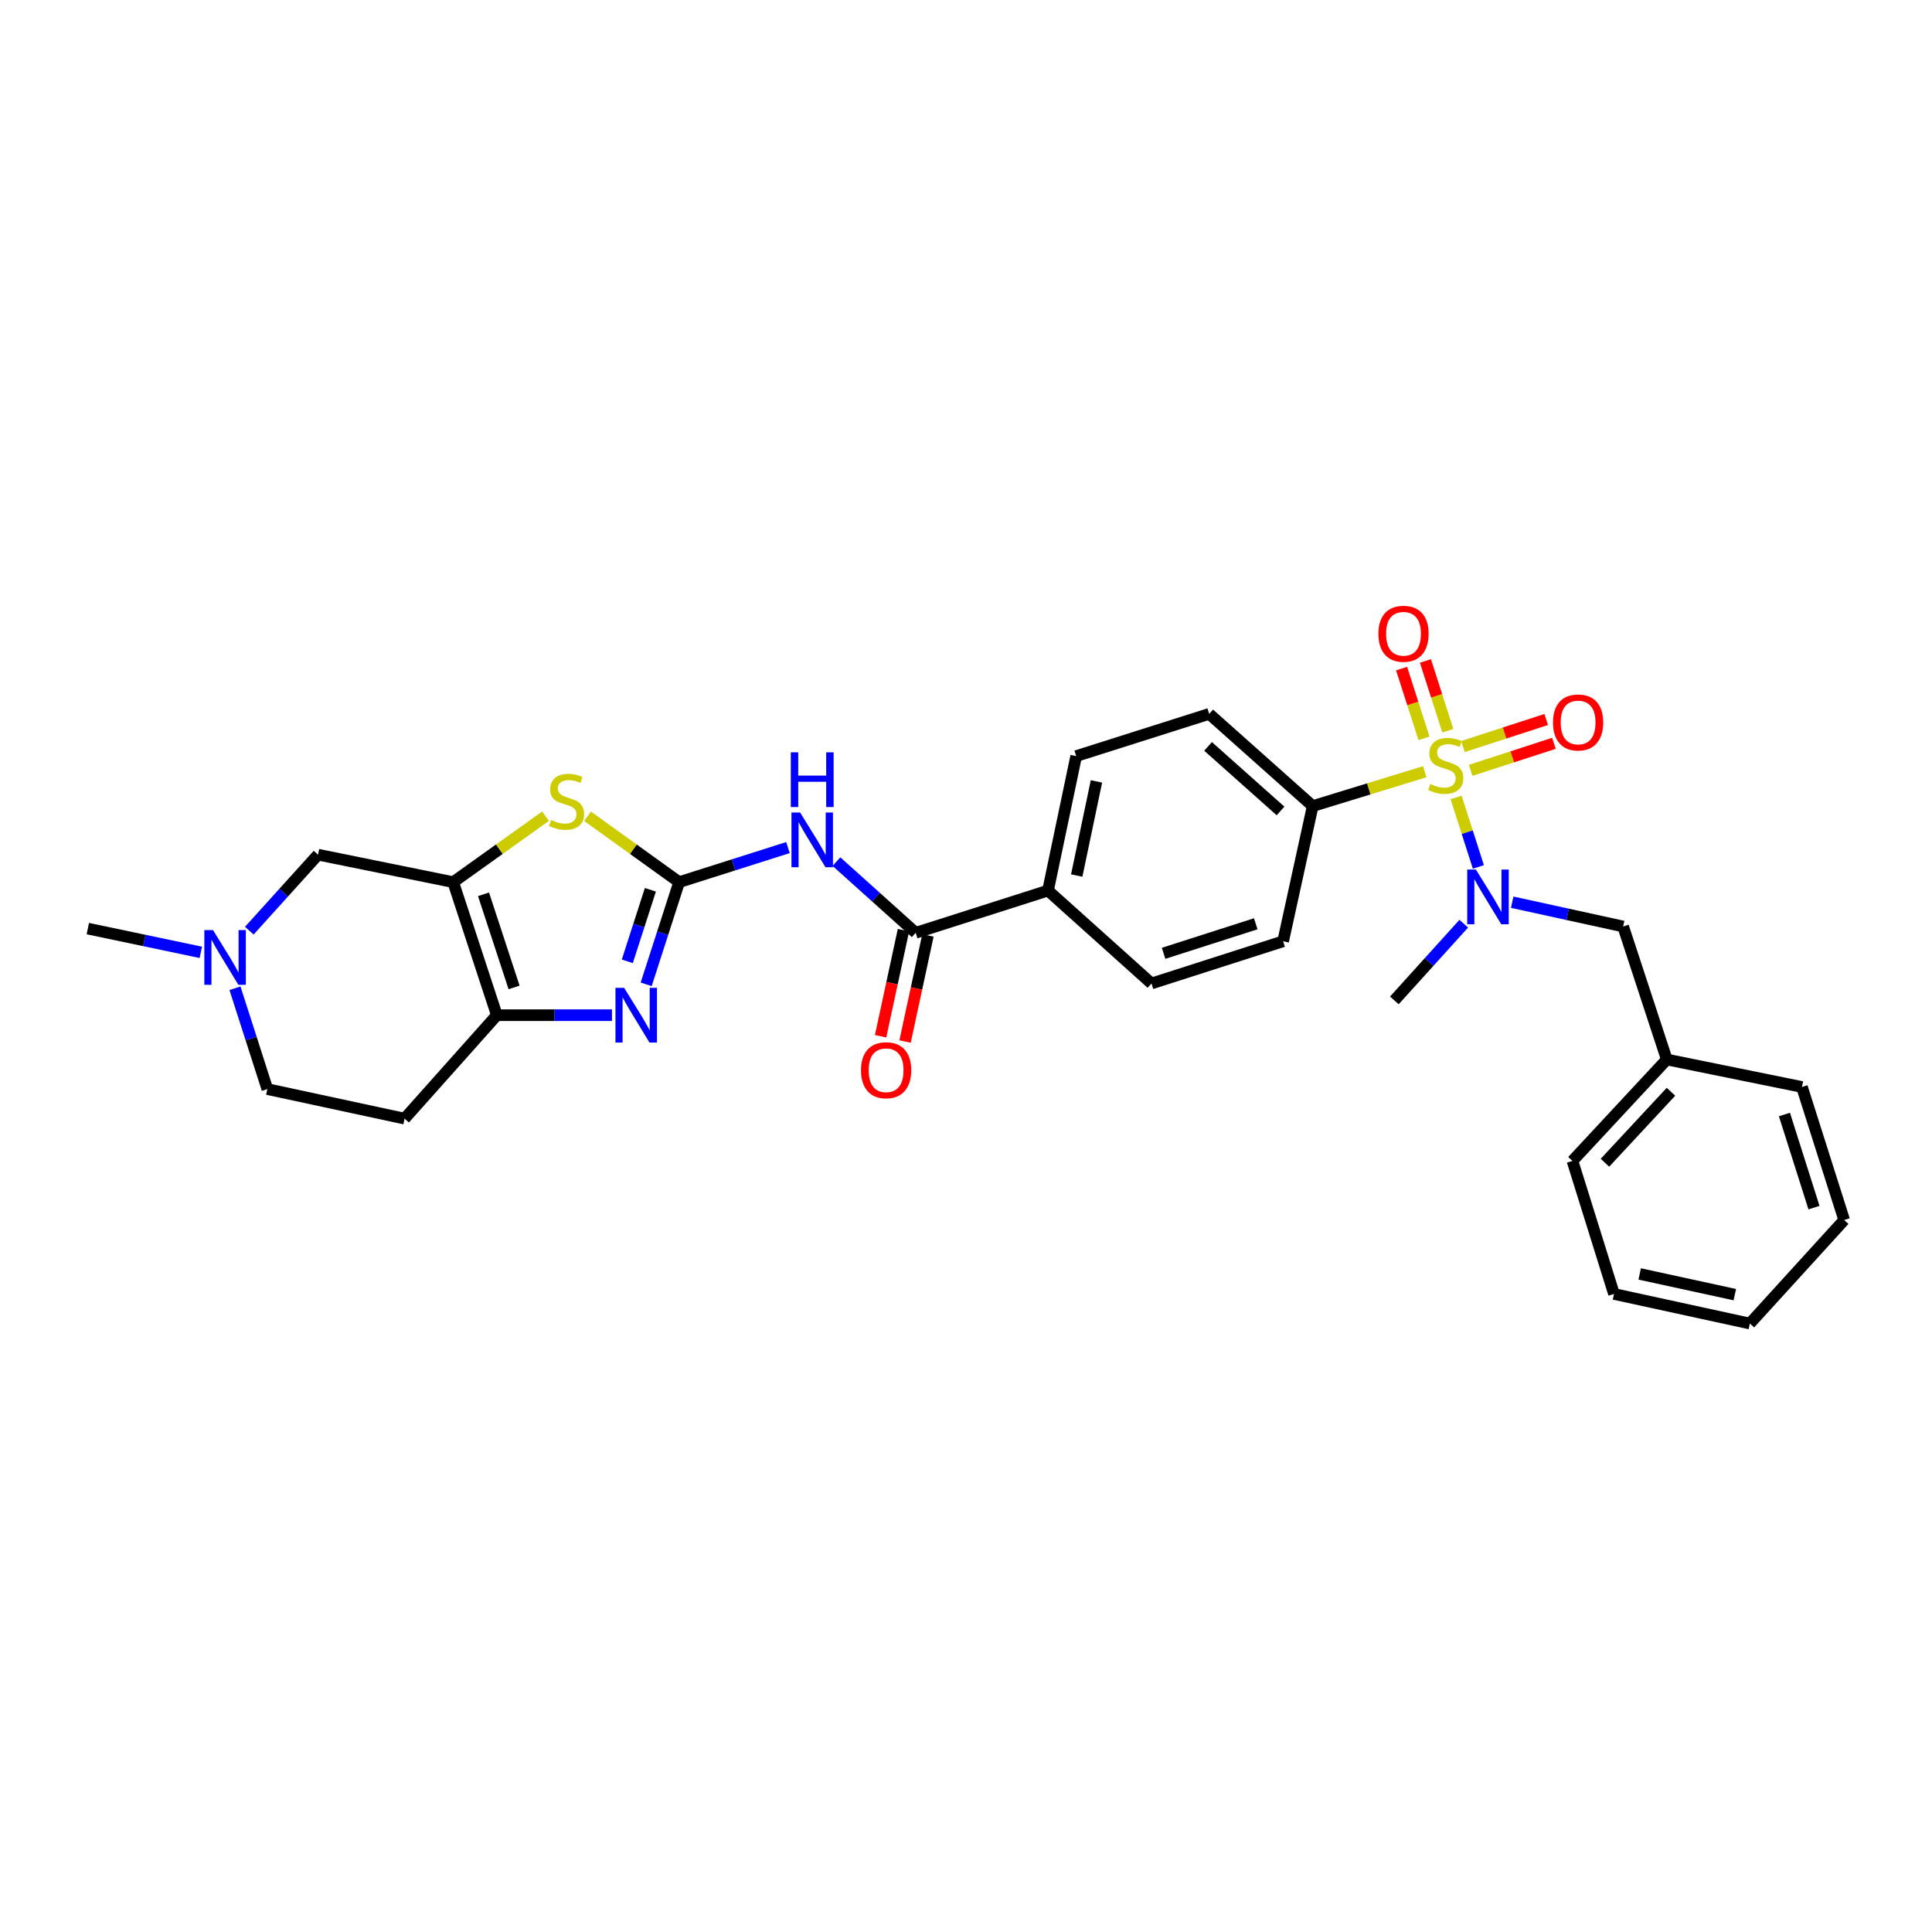 <?xml version='1.0' encoding='iso-8859-1'?>
<svg version='1.1' baseProfile='full'
              xmlns='http://www.w3.org/2000/svg'
                      xmlns:rdkit='http://www.rdkit.org/xml'
                      xmlns:xlink='http://www.w3.org/1999/xlink'
                  xml:space='preserve'
width='1000px' height='1000px' viewBox='0 0 1000 1000'>
<!-- END OF HEADER -->
<rect style='opacity:1.0;fill:#FFFFFF;stroke:none' width='1000' height='1000' x='0' y='0'> </rect>
<path class='bond-6' d='M 753.672,412.766 L 759.439,430.744' style='fill:none;fill-rule:evenodd;stroke:#CCCC00;stroke-width:6px;stroke-linecap:butt;stroke-linejoin:miter;stroke-opacity:1' />
<path class='bond-6' d='M 759.439,430.744 L 765.206,448.722' style='fill:none;fill-rule:evenodd;stroke:#0000FF;stroke-width:6px;stroke-linecap:butt;stroke-linejoin:miter;stroke-opacity:1' />
<path class='bond-8' d='M 737.443,399.436 L 708.445,408.336' style='fill:none;fill-rule:evenodd;stroke:#CCCC00;stroke-width:6px;stroke-linecap:butt;stroke-linejoin:miter;stroke-opacity:1' />
<path class='bond-8' d='M 708.445,408.336 L 679.447,417.235' style='fill:none;fill-rule:evenodd;stroke:#000000;stroke-width:6px;stroke-linecap:butt;stroke-linejoin:miter;stroke-opacity:1' />
<path class='bond-11' d='M 761.205,398.727 L 782.755,391.732' style='fill:none;fill-rule:evenodd;stroke:#CCCC00;stroke-width:6px;stroke-linecap:butt;stroke-linejoin:miter;stroke-opacity:1' />
<path class='bond-11' d='M 782.755,391.732 L 804.305,384.737' style='fill:none;fill-rule:evenodd;stroke:#FF0000;stroke-width:6px;stroke-linecap:butt;stroke-linejoin:miter;stroke-opacity:1' />
<path class='bond-11' d='M 757.205,386.405 L 778.756,379.41' style='fill:none;fill-rule:evenodd;stroke:#CCCC00;stroke-width:6px;stroke-linecap:butt;stroke-linejoin:miter;stroke-opacity:1' />
<path class='bond-11' d='M 778.756,379.41 L 800.306,372.415' style='fill:none;fill-rule:evenodd;stroke:#FF0000;stroke-width:6px;stroke-linecap:butt;stroke-linejoin:miter;stroke-opacity:1' />
<path class='bond-12' d='M 749.386,378.208 L 743.592,360.157' style='fill:none;fill-rule:evenodd;stroke:#CCCC00;stroke-width:6px;stroke-linecap:butt;stroke-linejoin:miter;stroke-opacity:1' />
<path class='bond-12' d='M 743.592,360.157 L 737.798,342.106' style='fill:none;fill-rule:evenodd;stroke:#FF0000;stroke-width:6px;stroke-linecap:butt;stroke-linejoin:miter;stroke-opacity:1' />
<path class='bond-12' d='M 737.05,382.168 L 731.256,364.116' style='fill:none;fill-rule:evenodd;stroke:#CCCC00;stroke-width:6px;stroke-linecap:butt;stroke-linejoin:miter;stroke-opacity:1' />
<path class='bond-12' d='M 731.256,364.116 L 725.463,346.065' style='fill:none;fill-rule:evenodd;stroke:#FF0000;stroke-width:6px;stroke-linecap:butt;stroke-linejoin:miter;stroke-opacity:1' />
<path class='bond-0' d='M 351.522,456.597 L 379.687,447.65' style='fill:none;fill-rule:evenodd;stroke:#000000;stroke-width:6px;stroke-linecap:butt;stroke-linejoin:miter;stroke-opacity:1' />
<path class='bond-0' d='M 379.687,447.65 L 407.852,438.703' style='fill:none;fill-rule:evenodd;stroke:#0000FF;stroke-width:6px;stroke-linecap:butt;stroke-linejoin:miter;stroke-opacity:1' />
<path class='bond-2' d='M 351.522,456.597 L 342.989,483.043' style='fill:none;fill-rule:evenodd;stroke:#000000;stroke-width:6px;stroke-linecap:butt;stroke-linejoin:miter;stroke-opacity:1' />
<path class='bond-2' d='M 342.989,483.043 L 334.457,509.49' style='fill:none;fill-rule:evenodd;stroke:#0000FF;stroke-width:6px;stroke-linecap:butt;stroke-linejoin:miter;stroke-opacity:1' />
<path class='bond-2' d='M 336.633,460.553 L 330.66,479.066' style='fill:none;fill-rule:evenodd;stroke:#000000;stroke-width:6px;stroke-linecap:butt;stroke-linejoin:miter;stroke-opacity:1' />
<path class='bond-2' d='M 330.66,479.066 L 324.687,497.578' style='fill:none;fill-rule:evenodd;stroke:#0000FF;stroke-width:6px;stroke-linecap:butt;stroke-linejoin:miter;stroke-opacity:1' />
<path class='bond-3' d='M 351.522,456.597 L 327.818,439.552' style='fill:none;fill-rule:evenodd;stroke:#000000;stroke-width:6px;stroke-linecap:butt;stroke-linejoin:miter;stroke-opacity:1' />
<path class='bond-3' d='M 327.818,439.552 L 304.114,422.507' style='fill:none;fill-rule:evenodd;stroke:#CCCC00;stroke-width:6px;stroke-linecap:butt;stroke-linejoin:miter;stroke-opacity:1' />
<path class='bond-1' d='M 234.575,456.597 L 258.466,439.529' style='fill:none;fill-rule:evenodd;stroke:#000000;stroke-width:6px;stroke-linecap:butt;stroke-linejoin:miter;stroke-opacity:1' />
<path class='bond-1' d='M 258.466,439.529 L 282.357,422.462' style='fill:none;fill-rule:evenodd;stroke:#CCCC00;stroke-width:6px;stroke-linecap:butt;stroke-linejoin:miter;stroke-opacity:1' />
<path class='bond-10' d='M 234.575,456.597 L 164.604,442.375' style='fill:none;fill-rule:evenodd;stroke:#000000;stroke-width:6px;stroke-linecap:butt;stroke-linejoin:miter;stroke-opacity:1' />
<path class='bond-32' d='M 234.575,456.597 L 257.16,525.459' style='fill:none;fill-rule:evenodd;stroke:#000000;stroke-width:6px;stroke-linecap:butt;stroke-linejoin:miter;stroke-opacity:1' />
<path class='bond-32' d='M 250.273,462.889 L 266.082,511.093' style='fill:none;fill-rule:evenodd;stroke:#000000;stroke-width:6px;stroke-linecap:butt;stroke-linejoin:miter;stroke-opacity:1' />
<path class='bond-5' d='M 316.761,525.459 L 286.96,525.459' style='fill:none;fill-rule:evenodd;stroke:#0000FF;stroke-width:6px;stroke-linecap:butt;stroke-linejoin:miter;stroke-opacity:1' />
<path class='bond-5' d='M 286.96,525.459 L 257.16,525.459' style='fill:none;fill-rule:evenodd;stroke:#000000;stroke-width:6px;stroke-linecap:butt;stroke-linejoin:miter;stroke-opacity:1' />
<path class='bond-4' d='M 432.939,445.978 L 453.45,464.397' style='fill:none;fill-rule:evenodd;stroke:#0000FF;stroke-width:6px;stroke-linecap:butt;stroke-linejoin:miter;stroke-opacity:1' />
<path class='bond-4' d='M 453.45,464.397 L 473.961,482.816' style='fill:none;fill-rule:evenodd;stroke:#000000;stroke-width:6px;stroke-linecap:butt;stroke-linejoin:miter;stroke-opacity:1' />
<path class='bond-13' d='M 257.16,525.459 L 209.414,579.006' style='fill:none;fill-rule:evenodd;stroke:#000000;stroke-width:6px;stroke-linecap:butt;stroke-linejoin:miter;stroke-opacity:1' />
<path class='bond-15' d='M 782.713,466.976 L 811.422,473.262' style='fill:none;fill-rule:evenodd;stroke:#0000FF;stroke-width:6px;stroke-linecap:butt;stroke-linejoin:miter;stroke-opacity:1' />
<path class='bond-15' d='M 811.422,473.262 L 840.132,479.548' style='fill:none;fill-rule:evenodd;stroke:#000000;stroke-width:6px;stroke-linecap:butt;stroke-linejoin:miter;stroke-opacity:1' />
<path class='bond-23' d='M 757.636,478.1 L 739.676,497.951' style='fill:none;fill-rule:evenodd;stroke:#0000FF;stroke-width:6px;stroke-linecap:butt;stroke-linejoin:miter;stroke-opacity:1' />
<path class='bond-23' d='M 739.676,497.951 L 721.716,517.801' style='fill:none;fill-rule:evenodd;stroke:#000000;stroke-width:6px;stroke-linecap:butt;stroke-linejoin:miter;stroke-opacity:1' />
<path class='bond-7' d='M 473.961,482.816 L 542.442,460.958' style='fill:none;fill-rule:evenodd;stroke:#000000;stroke-width:6px;stroke-linecap:butt;stroke-linejoin:miter;stroke-opacity:1' />
<path class='bond-16' d='M 467.628,481.452 L 461.713,508.908' style='fill:none;fill-rule:evenodd;stroke:#000000;stroke-width:6px;stroke-linecap:butt;stroke-linejoin:miter;stroke-opacity:1' />
<path class='bond-16' d='M 461.713,508.908 L 455.797,536.365' style='fill:none;fill-rule:evenodd;stroke:#FF0000;stroke-width:6px;stroke-linecap:butt;stroke-linejoin:miter;stroke-opacity:1' />
<path class='bond-16' d='M 480.293,484.18 L 474.377,511.637' style='fill:none;fill-rule:evenodd;stroke:#000000;stroke-width:6px;stroke-linecap:butt;stroke-linejoin:miter;stroke-opacity:1' />
<path class='bond-16' d='M 474.377,511.637 L 468.461,539.094' style='fill:none;fill-rule:evenodd;stroke:#FF0000;stroke-width:6px;stroke-linecap:butt;stroke-linejoin:miter;stroke-opacity:1' />
<path class='bond-17' d='M 679.447,417.235 L 625.879,369.503' style='fill:none;fill-rule:evenodd;stroke:#000000;stroke-width:6px;stroke-linecap:butt;stroke-linejoin:miter;stroke-opacity:1' />
<path class='bond-17' d='M 662.794,419.748 L 625.296,386.336' style='fill:none;fill-rule:evenodd;stroke:#000000;stroke-width:6px;stroke-linecap:butt;stroke-linejoin:miter;stroke-opacity:1' />
<path class='bond-18' d='M 679.447,417.235 L 664.146,487.206' style='fill:none;fill-rule:evenodd;stroke:#000000;stroke-width:6px;stroke-linecap:butt;stroke-linejoin:miter;stroke-opacity:1' />
<path class='bond-9' d='M 129.038,481.709 L 146.821,462.042' style='fill:none;fill-rule:evenodd;stroke:#0000FF;stroke-width:6px;stroke-linecap:butt;stroke-linejoin:miter;stroke-opacity:1' />
<path class='bond-9' d='M 146.821,462.042 L 164.604,442.375' style='fill:none;fill-rule:evenodd;stroke:#000000;stroke-width:6px;stroke-linecap:butt;stroke-linejoin:miter;stroke-opacity:1' />
<path class='bond-24' d='M 103.95,492.932 L 74.702,486.787' style='fill:none;fill-rule:evenodd;stroke:#0000FF;stroke-width:6px;stroke-linecap:butt;stroke-linejoin:miter;stroke-opacity:1' />
<path class='bond-24' d='M 74.702,486.787 L 45.455,480.642' style='fill:none;fill-rule:evenodd;stroke:#000000;stroke-width:6px;stroke-linecap:butt;stroke-linejoin:miter;stroke-opacity:1' />
<path class='bond-33' d='M 121.624,511.519 L 130.001,537.615' style='fill:none;fill-rule:evenodd;stroke:#0000FF;stroke-width:6px;stroke-linecap:butt;stroke-linejoin:miter;stroke-opacity:1' />
<path class='bond-33' d='M 130.001,537.615 L 138.377,563.712' style='fill:none;fill-rule:evenodd;stroke:#000000;stroke-width:6px;stroke-linecap:butt;stroke-linejoin:miter;stroke-opacity:1' />
<path class='bond-21' d='M 209.414,579.006 L 138.377,563.712' style='fill:none;fill-rule:evenodd;stroke:#000000;stroke-width:6px;stroke-linecap:butt;stroke-linejoin:miter;stroke-opacity:1' />
<path class='bond-14' d='M 542.442,460.958 L 596.01,509.05' style='fill:none;fill-rule:evenodd;stroke:#000000;stroke-width:6px;stroke-linecap:butt;stroke-linejoin:miter;stroke-opacity:1' />
<path class='bond-30' d='M 542.442,460.958 L 557.03,391.354' style='fill:none;fill-rule:evenodd;stroke:#000000;stroke-width:6px;stroke-linecap:butt;stroke-linejoin:miter;stroke-opacity:1' />
<path class='bond-30' d='M 557.31,453.175 L 567.522,404.452' style='fill:none;fill-rule:evenodd;stroke:#000000;stroke-width:6px;stroke-linecap:butt;stroke-linejoin:miter;stroke-opacity:1' />
<path class='bond-22' d='M 840.132,479.548 L 862.731,548.397' style='fill:none;fill-rule:evenodd;stroke:#000000;stroke-width:6px;stroke-linecap:butt;stroke-linejoin:miter;stroke-opacity:1' />
<path class='bond-19' d='M 625.879,369.503 L 557.03,391.354' style='fill:none;fill-rule:evenodd;stroke:#000000;stroke-width:6px;stroke-linecap:butt;stroke-linejoin:miter;stroke-opacity:1' />
<path class='bond-20' d='M 664.146,487.206 L 596.01,509.05' style='fill:none;fill-rule:evenodd;stroke:#000000;stroke-width:6px;stroke-linecap:butt;stroke-linejoin:miter;stroke-opacity:1' />
<path class='bond-20' d='M 649.971,478.146 L 602.276,493.437' style='fill:none;fill-rule:evenodd;stroke:#000000;stroke-width:6px;stroke-linecap:butt;stroke-linejoin:miter;stroke-opacity:1' />
<path class='bond-25' d='M 862.731,548.397 L 813.905,600.886' style='fill:none;fill-rule:evenodd;stroke:#000000;stroke-width:6px;stroke-linecap:butt;stroke-linejoin:miter;stroke-opacity:1' />
<path class='bond-25' d='M 864.893,565.094 L 830.715,601.836' style='fill:none;fill-rule:evenodd;stroke:#000000;stroke-width:6px;stroke-linecap:butt;stroke-linejoin:miter;stroke-opacity:1' />
<path class='bond-26' d='M 862.731,548.397 L 932.688,562.618' style='fill:none;fill-rule:evenodd;stroke:#000000;stroke-width:6px;stroke-linecap:butt;stroke-linejoin:miter;stroke-opacity:1' />
<path class='bond-28' d='M 813.905,600.886 L 835.396,669.748' style='fill:none;fill-rule:evenodd;stroke:#000000;stroke-width:6px;stroke-linecap:butt;stroke-linejoin:miter;stroke-opacity:1' />
<path class='bond-27' d='M 932.688,562.618 L 954.545,631.481' style='fill:none;fill-rule:evenodd;stroke:#000000;stroke-width:6px;stroke-linecap:butt;stroke-linejoin:miter;stroke-opacity:1' />
<path class='bond-27' d='M 923.618,576.867 L 938.919,625.071' style='fill:none;fill-rule:evenodd;stroke:#000000;stroke-width:6px;stroke-linecap:butt;stroke-linejoin:miter;stroke-opacity:1' />
<path class='bond-29' d='M 954.545,631.481 L 905.727,685.064' style='fill:none;fill-rule:evenodd;stroke:#000000;stroke-width:6px;stroke-linecap:butt;stroke-linejoin:miter;stroke-opacity:1' />
<path class='bond-31' d='M 835.396,669.748 L 905.727,685.064' style='fill:none;fill-rule:evenodd;stroke:#000000;stroke-width:6px;stroke-linecap:butt;stroke-linejoin:miter;stroke-opacity:1' />
<path class='bond-31' d='M 848.702,659.388 L 897.934,670.108' style='fill:none;fill-rule:evenodd;stroke:#000000;stroke-width:6px;stroke-linecap:butt;stroke-linejoin:miter;stroke-opacity:1' />
<path  class='atom-0' d='M 740.324 405.817
Q 740.644 405.937, 741.964 406.497
Q 743.284 407.057, 744.724 407.417
Q 746.204 407.737, 747.644 407.737
Q 750.324 407.737, 751.884 406.457
Q 753.444 405.137, 753.444 402.857
Q 753.444 401.297, 752.644 400.337
Q 751.884 399.377, 750.684 398.857
Q 749.484 398.337, 747.484 397.737
Q 744.964 396.977, 743.444 396.257
Q 741.964 395.537, 740.884 394.017
Q 739.844 392.497, 739.844 389.937
Q 739.844 386.377, 742.244 384.177
Q 744.684 381.977, 749.484 381.977
Q 752.764 381.977, 756.484 383.537
L 755.564 386.617
Q 752.164 385.217, 749.604 385.217
Q 746.844 385.217, 745.324 386.377
Q 743.804 387.497, 743.844 389.457
Q 743.844 390.977, 744.604 391.897
Q 745.404 392.817, 746.524 393.337
Q 747.684 393.857, 749.604 394.457
Q 752.164 395.257, 753.684 396.057
Q 755.204 396.857, 756.284 398.497
Q 757.404 400.097, 757.404 402.857
Q 757.404 406.777, 754.764 408.897
Q 752.164 410.977, 747.804 410.977
Q 745.284 410.977, 743.364 410.417
Q 741.484 409.897, 739.244 408.977
L 740.324 405.817
' fill='#CCCC00'/>
<path  class='atom-3' d='M 323.044 511.299
L 332.324 526.299
Q 333.244 527.779, 334.724 530.459
Q 336.204 533.139, 336.284 533.299
L 336.284 511.299
L 340.044 511.299
L 340.044 539.619
L 336.164 539.619
L 326.204 523.219
Q 325.044 521.299, 323.804 519.099
Q 322.604 516.899, 322.244 516.219
L 322.244 539.619
L 318.564 539.619
L 318.564 511.299
L 323.044 511.299
' fill='#0000FF'/>
<path  class='atom-4' d='M 285.239 424.407
Q 285.559 424.527, 286.879 425.087
Q 288.199 425.647, 289.639 426.007
Q 291.119 426.327, 292.559 426.327
Q 295.239 426.327, 296.799 425.047
Q 298.359 423.727, 298.359 421.447
Q 298.359 419.887, 297.559 418.927
Q 296.799 417.967, 295.599 417.447
Q 294.399 416.927, 292.399 416.327
Q 289.879 415.567, 288.359 414.847
Q 286.879 414.127, 285.799 412.607
Q 284.759 411.087, 284.759 408.527
Q 284.759 404.967, 287.159 402.767
Q 289.599 400.567, 294.399 400.567
Q 297.679 400.567, 301.399 402.127
L 300.479 405.207
Q 297.079 403.807, 294.519 403.807
Q 291.759 403.807, 290.239 404.967
Q 288.719 406.087, 288.759 408.047
Q 288.759 409.567, 289.519 410.487
Q 290.319 411.407, 291.439 411.927
Q 292.599 412.447, 294.519 413.047
Q 297.079 413.847, 298.599 414.647
Q 300.119 415.447, 301.199 417.087
Q 302.319 418.687, 302.319 421.447
Q 302.319 425.367, 299.679 427.487
Q 297.079 429.567, 292.719 429.567
Q 290.199 429.567, 288.279 429.007
Q 286.399 428.487, 284.159 427.567
L 285.239 424.407
' fill='#CCCC00'/>
<path  class='atom-5' d='M 414.139 420.557
L 423.419 435.557
Q 424.339 437.037, 425.819 439.717
Q 427.299 442.397, 427.379 442.557
L 427.379 420.557
L 431.139 420.557
L 431.139 448.877
L 427.259 448.877
L 417.299 432.477
Q 416.139 430.557, 414.899 428.357
Q 413.699 426.157, 413.339 425.477
L 413.339 448.877
L 409.659 448.877
L 409.659 420.557
L 414.139 420.557
' fill='#0000FF'/>
<path  class='atom-5' d='M 409.319 389.405
L 413.159 389.405
L 413.159 401.445
L 427.639 401.445
L 427.639 389.405
L 431.479 389.405
L 431.479 417.725
L 427.639 417.725
L 427.639 404.645
L 413.159 404.645
L 413.159 417.725
L 409.319 417.725
L 409.319 389.405
' fill='#0000FF'/>
<path  class='atom-7' d='M 763.922 450.073
L 773.202 465.073
Q 774.122 466.553, 775.602 469.233
Q 777.082 471.913, 777.162 472.073
L 777.162 450.073
L 780.922 450.073
L 780.922 478.393
L 777.042 478.393
L 767.082 461.993
Q 765.922 460.073, 764.682 457.873
Q 763.482 455.673, 763.122 454.993
L 763.122 478.393
L 759.442 478.393
L 759.442 450.073
L 763.922 450.073
' fill='#0000FF'/>
<path  class='atom-10' d='M 110.245 481.409
L 119.525 496.409
Q 120.445 497.889, 121.925 500.569
Q 123.405 503.249, 123.485 503.409
L 123.485 481.409
L 127.245 481.409
L 127.245 509.729
L 123.365 509.729
L 113.405 493.329
Q 112.245 491.409, 111.005 489.209
Q 109.805 487.009, 109.445 486.329
L 109.445 509.729
L 105.765 509.729
L 105.765 481.409
L 110.245 481.409
' fill='#0000FF'/>
<path  class='atom-12' d='M 803.82 373.945
Q 803.82 367.145, 807.18 363.345
Q 810.54 359.545, 816.82 359.545
Q 823.1 359.545, 826.46 363.345
Q 829.82 367.145, 829.82 373.945
Q 829.82 380.825, 826.42 384.745
Q 823.02 388.625, 816.82 388.625
Q 810.58 388.625, 807.18 384.745
Q 803.82 380.865, 803.82 373.945
M 816.82 385.425
Q 821.14 385.425, 823.46 382.545
Q 825.82 379.625, 825.82 373.945
Q 825.82 368.385, 823.46 365.585
Q 821.14 362.745, 816.82 362.745
Q 812.5 362.745, 810.14 365.545
Q 807.82 368.345, 807.82 373.945
Q 807.82 379.665, 810.14 382.545
Q 812.5 385.425, 816.82 385.425
' fill='#FF0000'/>
<path  class='atom-13' d='M 713.452 328.034
Q 713.452 321.234, 716.812 317.434
Q 720.172 313.634, 726.452 313.634
Q 732.732 313.634, 736.092 317.434
Q 739.452 321.234, 739.452 328.034
Q 739.452 334.914, 736.052 338.834
Q 732.652 342.714, 726.452 342.714
Q 720.212 342.714, 716.812 338.834
Q 713.452 334.954, 713.452 328.034
M 726.452 339.514
Q 730.772 339.514, 733.092 336.634
Q 735.452 333.714, 735.452 328.034
Q 735.452 322.474, 733.092 319.674
Q 730.772 316.834, 726.452 316.834
Q 722.132 316.834, 719.772 319.634
Q 717.452 322.434, 717.452 328.034
Q 717.452 333.754, 719.772 336.634
Q 722.132 339.514, 726.452 339.514
' fill='#FF0000'/>
<path  class='atom-17' d='M 445.652 553.947
Q 445.652 547.147, 449.012 543.347
Q 452.372 539.547, 458.652 539.547
Q 464.932 539.547, 468.292 543.347
Q 471.652 547.147, 471.652 553.947
Q 471.652 560.827, 468.252 564.747
Q 464.852 568.627, 458.652 568.627
Q 452.412 568.627, 449.012 564.747
Q 445.652 560.867, 445.652 553.947
M 458.652 565.427
Q 462.972 565.427, 465.292 562.547
Q 467.652 559.627, 467.652 553.947
Q 467.652 548.387, 465.292 545.587
Q 462.972 542.747, 458.652 542.747
Q 454.332 542.747, 451.972 545.547
Q 449.652 548.347, 449.652 553.947
Q 449.652 559.667, 451.972 562.547
Q 454.332 565.427, 458.652 565.427
' fill='#FF0000'/>
</svg>
